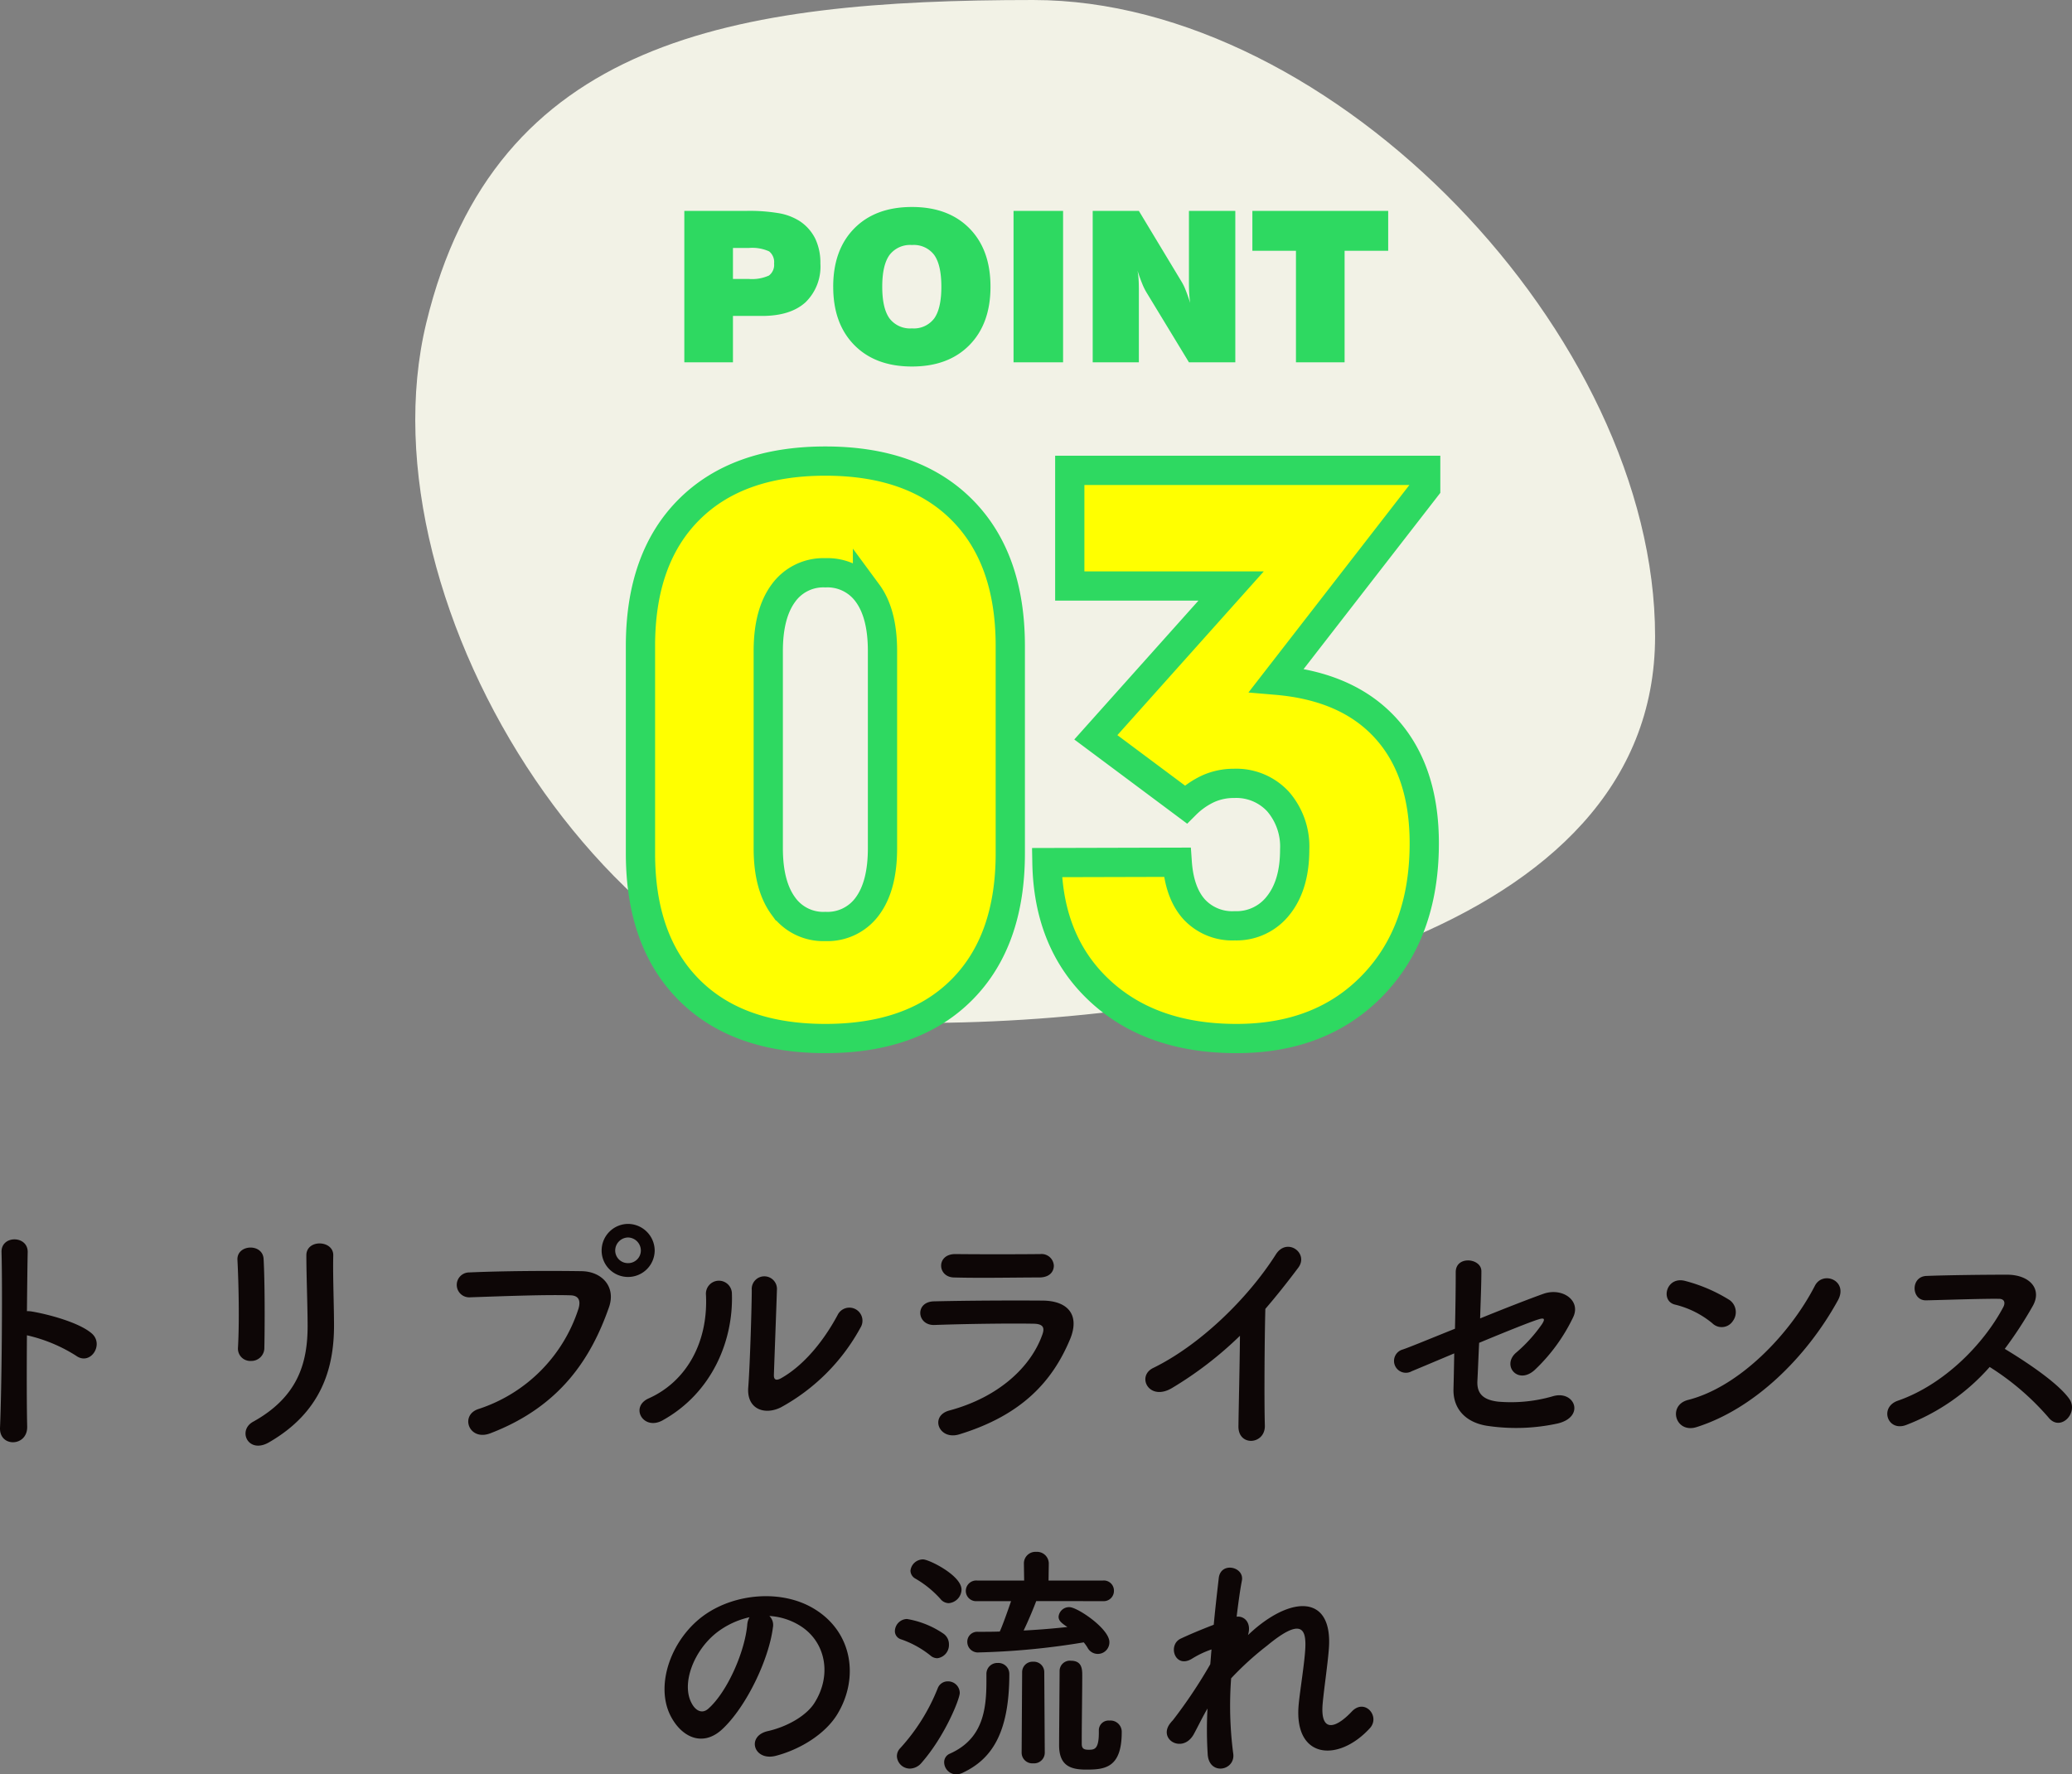 <svg xmlns="http://www.w3.org/2000/svg" width="354.253" height="303.447" viewBox="0 0 354.253 303.447">
  <rect x="0" y="0" width="354.253" height="303.447" fill="#808080" stroke="none"/>
  <g id="_0303" data-name="0303" transform="translate(-1031 -4182.521)">
    <path id="パス_10275" data-name="パス 10275" d="M102.084,17.793c51.362,0,106.3,57.452,106.3,108.814s-74.193,66.126-125.555,66.126-96.259-71.148-84.54-119.7S50.721,17.793,102.084,17.793Z" transform="translate(1105.588 4164.729)" fill="#f2f2e6"/>
    <path id="パス_10285" data-name="パス 10285" d="M10.758-14.256H13.43a7.02,7.02,0,0,0,3.48-.58,2.279,2.279,0,0,0,.879-2.057,2.34,2.34,0,0,0-.844-2.074,7,7,0,0,0-3.516-.58H10.758ZM2.443,0V-25.893H13.1a29.878,29.878,0,0,1,5.6.413,9.691,9.691,0,0,1,3.454,1.327,7.7,7.7,0,0,1,2.672,3.006,9.57,9.57,0,0,1,.879,4.254,8.493,8.493,0,0,1-2.566,6.653q-2.566,2.312-7.4,2.312H10.758V0ZM36.281-12.92q0,3.674,1.23,5.4A4.408,4.408,0,0,0,41.361-5.8a4.35,4.35,0,0,0,3.814-1.714q1.213-1.714,1.213-5.405,0-3.709-1.213-5.423a4.35,4.35,0,0,0-3.814-1.714,4.408,4.408,0,0,0-3.85,1.723Q36.281-16.611,36.281-12.92Zm-8.385,0q0-6.328,3.612-9.984t9.853-3.656q6.223,0,9.826,3.656t3.6,9.984q0,6.311-3.6,9.976T41.361.721q-6.24,0-9.853-3.665T27.9-12.92ZM58.729,0V-25.893H67.2V0ZM72.264,0V-25.893h7.893l7.26,12.041a8.651,8.651,0,0,1,.712,1.441q.378.932.8,2.25-.105-.686-.158-1.512t-.053-2V-25.893h7.928V0H88.717l-7.26-11.953a9.908,9.908,0,0,1-.729-1.494q-.4-.967-.8-2.215a13.484,13.484,0,0,1,.176,1.433q.053.747.053,2.1V0Zm34.752,0V-19.072H99.563v-6.82h23.221v6.82H115.33V0Z" transform="translate(1145.557 4244.479)" fill="#2ed961"/>
    <path id="パス_10286" data-name="パス 10286" d="M28.87-64.636v33.752q0,6.348,2.563,9.857a8.4,8.4,0,0,0,7.2,3.51A8.428,8.428,0,0,0,45.837-21Q48.4-24.475,48.4-30.884V-64.636q0-6.409-2.563-9.888A8.428,8.428,0,0,0,38.635-78a8.4,8.4,0,0,0-7.2,3.51Q28.87-70.984,28.87-64.636ZM70.251-30.029q0,15.015-8.3,23.346T38.635,1.648q-15.015,0-23.315-8.331t-8.3-23.346V-65.491q0-15.015,8.3-23.315t23.315-8.3q15.015,0,23.315,8.3t8.3,23.315ZM98.792-28.5q.366,5.249,2.9,8.057a8.86,8.86,0,0,0,6.927,2.808,9.038,9.038,0,0,0,7.477-3.51q2.777-3.51,2.777-9.491a11.756,11.756,0,0,0-2.838-8.24,9.709,9.709,0,0,0-7.538-3.113,10.652,10.652,0,0,0-4.333.885,13.449,13.449,0,0,0-3.906,2.716L84.875-49.866l23.132-25.879H80.42V-95.52h60.852v2.991l-25.513,32.9q12.207,1.038,18.738,8.27t6.531,19.623q0,15.137-8.789,24.261T108.923,1.648q-14.587,0-23.376-8.179T76.514-28.442Z" transform="translate(1133.481 4358.479)" fill="#ff0" stroke="#2ed961" stroke-width="5"/>
    <path id="パス_10287" data-name="パス 10287" d="M-167.872,39.875a26.654,26.654,0,0,1,8.385,3.483c2.451,1.806,4.9-1.935,2.666-3.827-2.322-1.978-7.912-3.354-10.32-3.741a4.422,4.422,0,0,0-.731-.043c.043-4.214.086-7.955.129-10.062.086-2.924-4.558-2.967-4.472-.043.172,6.192.043,23.048-.258,30.014-.172,3.44,4.73,3.311,4.644-.172S-167.915,45.809-167.872,39.875Zm40.592,2.15c.086-4,.086-11.352-.129-15.222-.172-2.709-4.6-2.494-4.472.172.215,4.085.344,10.836.086,15.093a2.108,2.108,0,0,0,2.236,2.193A2.223,2.223,0,0,0-127.28,42.025Zm.774,16.168c8.9-5.117,11.137-12.556,11.137-19.952,0-3.569-.215-8.385-.129-12.04.043-2.623-4.6-2.8-4.6,0,0,3.4.215,8.729.215,12.083,0,6.407-1.72,12.169-9.331,16.383C-131.924,56.172-130.032,60.214-126.506,58.193Zm65.962-32.809A4.588,4.588,0,0,0-65.1,20.826a4.551,4.551,0,0,0-4.515,4.558A4.514,4.514,0,0,0-65.1,29.9,4.551,4.551,0,0,0-60.544,25.384ZM-88.666,56.645c12.04-4.6,17.286-12.943,20.3-21.543,1.247-3.526-1.2-6.149-4.687-6.192-5.461-.086-13.5-.043-19.178.215a2.13,2.13,0,1,0,.086,4.257c6.192-.215,12.986-.473,17.2-.344,1.591.043,1.72,1.118,1.376,2.279A26.608,26.608,0,0,1-90.644,52.474C-93.912,53.506-92.321,58.021-88.666,56.645Zm25.757-31.261a2.166,2.166,0,0,1-2.193,2.15,2.166,2.166,0,0,1-2.193-2.15A2.24,2.24,0,0,1-65.1,23.148,2.24,2.24,0,0,1-62.909,25.384Zm37.539,13.2a2.237,2.237,0,1,0-3.913-2.15c-2.494,4.644-5.891,8.643-9.589,10.75-.817.473-1.333.387-1.29-.559.043-1.462.473-12.814.516-14.491a2.158,2.158,0,1,0-4.3,0c0,2.537-.3,12.771-.6,16.641-.3,3.7,2.752,4.816,5.547,3.44A34.082,34.082,0,0,0-25.37,38.585Zm-33.8,15.824c8.428-4.687,12.126-13.631,11.825-21.758a2.222,2.222,0,1,0-4.429.344c.387,8.213-3.44,14.835-9.8,17.673C-64.844,52.13-62.479,56.258-59.168,54.409ZM7.7,27.964a2.1,2.1,0,0,0-2.322-1.978c-4.343.043-10.363.043-14.491,0-3.311-.043-3.139,3.913-.3,4,4.644.129,10.578,0,14.62,0C6.966,29.985,7.7,29,7.7,27.964Zm2.752,12.642c1.763-4.214-.344-6.622-4.644-6.665-5.848-.043-13.072,0-18.619.129-3.311.086-2.924,4.171.129,4.042,4.6-.172,12.6-.3,16.985-.215,1.634.043,1.849.731,1.419,1.892-1.935,5.461-7.4,10.664-15.867,12.943-3.44.9-1.849,5.16,1.677,4.085C2.193,53.549,7.439,47.787,10.449,40.606Zm29.068-.645c-.043,5.031-.215,12.04-.258,15.48-.043,3.526,4.6,3.139,4.515-.129-.129-4.3-.043-15.566.086-19.952,1.849-2.15,3.7-4.472,5.633-7.052,1.849-2.494-1.935-5.246-3.827-2.279C40.807,33.683,32.594,41.6,24.682,45.465c-2.924,1.419-.688,5.805,3.268,3.4A62.863,62.863,0,0,0,39.517,39.961Zm36.636,3.01c-.043,2.451-.086,4.6-.129,6.106C75.938,52.6,78.3,54.925,82.087,55.4a33.388,33.388,0,0,0,11.7-.43c4.859-1.118,2.967-5.848-.86-4.644a25.692,25.692,0,0,1-9.245.9c-2.58-.3-3.655-1.376-3.569-3.483.086-1.591.172-3.956.3-6.579,4.343-1.806,8.6-3.526,10.105-4,.817-.258,1.376-.3.6.86a25.478,25.478,0,0,1-4.472,4.9c-2.365,2.193.43,5.461,3.268,2.881a30.444,30.444,0,0,0,6.579-9.03c1.376-2.881-1.892-5.117-5.074-4-2.064.731-6.407,2.408-10.836,4.214.086-2.924.215-5.805.215-8.084,0-2.236-4.386-2.709-4.386.172,0,2.58-.043,6.149-.129,9.675-4.386,1.763-8.127,3.311-8.987,3.569a2.026,2.026,0,1,0,1.591,3.7C69.617,45.723,72.584,44.476,76.153,42.971Zm65.575-9.03c1.892-3.4-2.537-5.2-3.913-2.537-4.343,8.428-13.029,17.329-21.672,19.522-3.569.9-2.193,5.805,1.462,4.644C127.5,52.431,136.4,43.616,141.728,33.941ZM123.8,37.424a2.542,2.542,0,0,0-.559-3.569,27.271,27.271,0,0,0-7.568-3.268c-3.268-.9-4.343,3.44-1.763,4.042a15.872,15.872,0,0,1,6.364,3.182A2.277,2.277,0,0,0,123.8,37.424Zm43.9,7.869a44.734,44.734,0,0,1,10.062,8.643c2.021,2.537,5.246-.817,3.526-3.225-1.978-2.752-7.439-6.364-11.008-8.514a68.813,68.813,0,0,0,4.773-7.31c1.677-2.924-.516-5.375-4.386-5.375-4.343,0-10.664.086-13.8.215-2.752.129-2.58,4.257,0,4.171,3.784-.086,9.718-.3,12.427-.258.946,0,1.118.688.731,1.419-3.4,6.407-10.191,13.287-18.017,16-3.225,1.118-1.763,5.332,1.376,4.171A36.326,36.326,0,0,0,167.7,45.293ZM-40.936,87.877A11.153,11.153,0,0,1-35.6,89.6c4.257,2.709,5.418,8.342,2.365,13.158-1.419,2.236-4.73,4.085-8,4.816-3.7.86-2.365,5.2,1.419,4.214,4.257-1.118,8.471-3.784,10.492-7.1,3.741-6.149,2.666-14.061-4-18.06-5.418-3.268-13.287-2.666-18.576.989-5.762,4-8.643,12-5.934,17.329,1.892,3.7,5.5,5.375,8.815,2.322,4.128-3.827,8-11.954,8.686-17.415A2.151,2.151,0,0,0-40.936,87.877Zm-3.4.215a3.042,3.042,0,0,0-.387,1.333c-.43,4.644-3.44,11.481-6.665,14.319-1.075.946-2.193.3-2.838-.946-1.806-3.311.344-9.03,4.343-12.126A14.249,14.249,0,0,1-44.333,88.092ZM16.082,85.34a1.75,1.75,0,0,0,1.892-1.763,1.728,1.728,0,0,0-1.892-1.763H6.794l.043-2.881V78.89a2.01,2.01,0,0,0-2.15-1.978A1.972,1.972,0,0,0,2.58,78.89v.043l.043,2.881H-5.418a1.788,1.788,0,0,0-1.935,1.763A1.765,1.765,0,0,0-5.418,85.34H.387c-.559,1.634-1.5,4.3-1.935,5.2-1.247.043-2.494.043-3.7.043h-.043a1.693,1.693,0,0,0-1.806,1.72,1.81,1.81,0,0,0,1.978,1.806,126.989,126.989,0,0,0,17.931-1.72,6.854,6.854,0,0,1,.645.9,1.98,1.98,0,0,0,3.741-.946c0-2.279-5.461-5.977-6.837-5.977a1.8,1.8,0,0,0-1.849,1.634c0,.688.473,1.075,1.505,1.763-2.365.258-4.9.473-7.482.6.817-1.677,1.806-4.085,2.15-5.031Zm-.688,22.145v.344c0,2.881-.774,2.924-1.763,2.924-.817,0-1.161-.215-1.161-1.032v-.731c0-2.322.086-8.471.086-10.879,0-1.075,0-2.58-1.935-2.58a1.751,1.751,0,0,0-1.935,1.72c0,1.075-.086,11.352-.086,12.728,0,3.526,1.978,4.171,4.644,4.171,3.182,0,6.063-.3,6.063-6.407a1.925,1.925,0,0,0-2.107-1.978,1.655,1.655,0,0,0-1.806,1.677Zm-25.671-21.8a2.38,2.38,0,0,0,2.193-2.322c0-2.408-5.547-5.16-6.579-5.16a2.157,2.157,0,0,0-2.15,1.935A1.59,1.59,0,0,0-16,81.47a17.5,17.5,0,0,1,4.3,3.483A1.851,1.851,0,0,0-10.277,85.684Zm12.47,25.585a1.828,1.828,0,0,0,1.978,1.806,1.828,1.828,0,0,0,1.978-1.806l-.086-13.76A1.78,1.78,0,0,0,4.171,95.7a1.78,1.78,0,0,0-1.892,1.806ZM-12.212,95.1a2.279,2.279,0,0,0,1.978-2.365,2.2,2.2,0,0,0-.9-1.806,15.637,15.637,0,0,0-6.278-2.537,2.12,2.12,0,0,0-2.064,2.064A1.463,1.463,0,0,0-18.4,91.876a16.615,16.615,0,0,1,4.988,2.752A1.793,1.793,0,0,0-12.212,95.1Zm8.385,2.752v1.2c0,4.945-.645,9.89-6.278,12.384a1.564,1.564,0,0,0-.946,1.462,2.09,2.09,0,0,0,2.064,2.064,2.613,2.613,0,0,0,1.075-.258c4.773-2.236,8-6.493,8-16.9a1.871,1.871,0,0,0-1.978-1.892A1.86,1.86,0,0,0-3.827,97.81Zm-11.094,15.136c4-4.558,6.536-10.922,6.536-11.954a2.007,2.007,0,0,0-2.021-1.978,1.831,1.831,0,0,0-1.72,1.118,33.524,33.524,0,0,1-6.407,10.277,1.99,1.99,0,0,0-.6,1.419,2.226,2.226,0,0,0,2.236,2.107A2.668,2.668,0,0,0-14.921,112.989ZM33.97,103.7a67.425,67.425,0,0,0,.043,7.955c.344,3.612,4.859,2.623,4.343-.344a63.149,63.149,0,0,1-.344-12.771,51.692,51.692,0,0,1,6.149-5.59c6.02-4.988,6.665-2.666,6.536.387-.129,2.58-.9,7.224-1.118,9.5-.989,9.5,6.708,10.191,12.169,4.214,1.806-2.021-.9-5.16-3.1-2.838-2.881,3.053-5.418,3.569-4.988-1.333.215-2.451.9-7.009,1.075-9.589.559-8.557-5.676-8.944-12.341-3.483-.473.387-.989.86-1.505,1.333.645-2.021-.559-3.311-1.935-3.139.3-2.494.6-4.644.9-6.192.43-2.365-3.612-3.268-3.956-.43-.215,1.892-.559,4.773-.86,8-2.021.774-4.085,1.634-5.633,2.365-2.322,1.075-.989,5.289,1.978,3.4A15.921,15.921,0,0,1,34.658,93.6c-.086.86-.129,1.677-.215,2.537a84.422,84.422,0,0,1-6.407,9.589,3.515,3.515,0,0,0-.344.387c-2.365,2.795,1.978,5.418,3.913,2.021C32.293,106.883,33.067,105.249,33.97,103.7Z" transform="translate(1203.477 4371.002)" fill="#0d0606"/>
  </g>
</svg>
